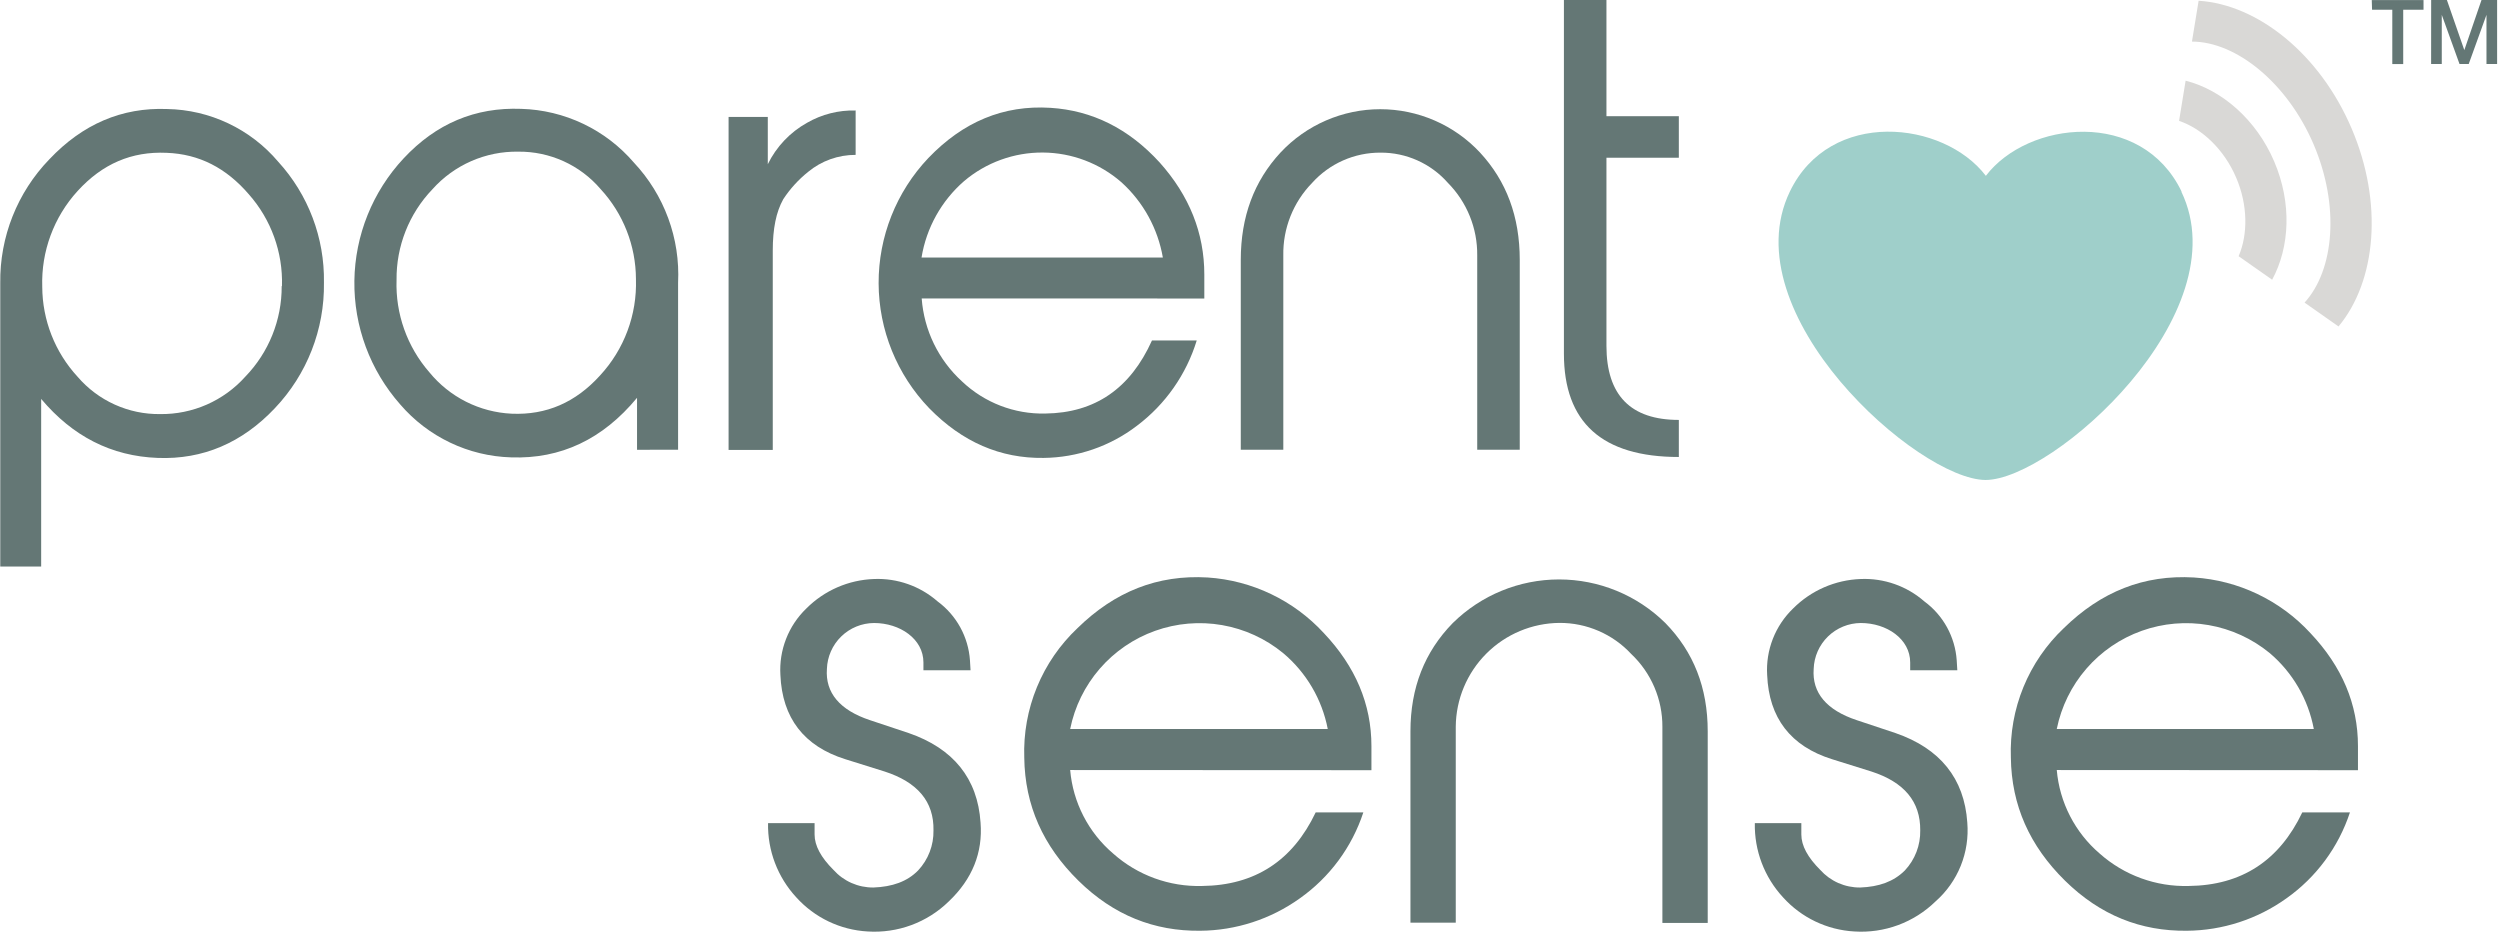 <?xml version="1.0" encoding="UTF-8"?> <svg xmlns="http://www.w3.org/2000/svg" width="161" height="60" viewBox="0 0 161 60" fill="none"><g clip-path="url(#clip0)"><path d="M141.594 0.032L141.161 2.679C144.013 2.679 147.303 5.34 148.994 9.292C150.686 13.244 150.334 17.378 148.414 19.488L150.601 21.024C153.031 18.106 153.495 13.068 151.441 8.266C149.388 3.463 145.391 0.288 141.597 0.049" fill="#D9D8D6"></path><path d="M140.754 5.196L140.332 7.784C141.801 8.28 143.229 9.612 144.009 11.44C144.765 13.198 144.772 15.1 144.167 16.5L146.326 18.015C147.469 15.905 147.602 13.072 146.456 10.393C145.31 7.714 143.099 5.79 140.754 5.196Z" fill="#D9D8D6"></path><path d="M140.497 12.344C137.913 6.965 130.589 7.773 127.889 11.324C125.172 7.759 117.845 6.965 115.264 12.344C111.481 20.202 123.516 30.893 127.872 30.911C132.217 30.893 144.262 20.202 140.479 12.344" fill="#9FCFCA"></path><path d="M156.564 4.12H157.25V0.956L158.392 4.12H158.986L160.129 0.956V4.12H160.814V0H159.809L158.702 3.227L157.58 0H156.567L156.564 4.12ZM152.76 0.626H154.064V4.124H154.767V0.626H156.075V0.004H152.742L152.76 0.626Z" fill="#647775"></path><path d="M52.459 53.011H49.463C49.428 54.779 50.08 56.491 51.281 57.789C52.461 59.097 54.11 59.887 55.869 59.986C56.828 60.049 57.789 59.909 58.691 59.576C59.592 59.243 60.413 58.724 61.1 58.052C62.616 56.614 63.301 54.906 63.147 52.972C62.96 50.131 61.389 48.198 58.523 47.21L56.02 46.376C54.087 45.733 53.141 44.618 53.253 43.079C53.279 42.289 53.609 41.54 54.175 40.989C54.74 40.438 55.498 40.127 56.287 40.122C57.954 40.122 59.469 41.145 59.469 42.664V43.166H62.503L62.465 42.52C62.413 41.775 62.199 41.05 61.839 40.395C61.479 39.741 60.981 39.172 60.38 38.73C59.25 37.743 57.786 37.227 56.287 37.288C54.646 37.345 53.087 38.024 51.928 39.187C51.356 39.737 50.911 40.405 50.623 41.145C50.335 41.884 50.21 42.677 50.258 43.469C50.374 46.236 51.777 48.057 54.428 48.89L56.969 49.685C59.079 50.367 60.155 51.618 60.116 53.478C60.135 54.433 59.78 55.358 59.128 56.055C58.425 56.776 57.462 57.11 56.249 57.156C55.763 57.16 55.281 57.061 54.837 56.865C54.392 56.668 53.995 56.379 53.672 56.017C52.873 55.222 52.459 54.463 52.459 53.742V53.011Z" fill="#647775"></path><path d="M85.507 46.946H68.919C69.209 45.51 69.865 44.173 70.824 43.065C71.783 41.957 73.013 41.116 74.393 40.624C75.773 40.132 77.257 40.005 78.7 40.256C80.144 40.507 81.498 41.127 82.631 42.056C84.123 43.307 85.138 45.034 85.507 46.946ZM88.32 49.6V48.046C88.32 45.353 87.296 42.926 85.25 40.765C83.309 38.658 80.631 37.378 77.772 37.19C74.548 37 71.795 38.1 69.394 40.449C68.262 41.516 67.37 42.812 66.779 44.25C66.187 45.689 65.909 47.237 65.963 48.792C66.001 51.864 67.176 54.48 69.45 56.716C71.725 58.952 74.341 59.975 77.298 59.94C79.598 59.923 81.837 59.194 83.707 57.855C85.63 56.497 87.065 54.555 87.799 52.318H84.73C83.25 55.426 80.824 57.019 77.414 57.057C75.31 57.116 73.263 56.37 71.69 54.972C70.094 53.613 69.099 51.679 68.919 49.59L88.32 49.6Z" fill="#647775"></path><path d="M109.977 47.097C109.977 44.285 109.066 41.978 107.248 40.122C105.424 38.324 102.966 37.316 100.405 37.316C97.844 37.316 95.386 38.324 93.561 40.122C91.744 41.978 90.833 44.292 90.833 47.097V59.42H93.751V46.795C93.766 45.028 94.475 43.337 95.724 42.088C96.974 40.838 98.664 40.13 100.431 40.115C101.297 40.111 102.154 40.286 102.948 40.63C103.743 40.974 104.458 41.478 105.047 42.112C105.687 42.716 106.195 43.444 106.541 44.253C106.887 45.062 107.063 45.933 107.058 46.812V59.438H109.977V47.097Z" fill="#647775"></path><path d="M116.006 53.011H113.011C112.976 54.779 113.627 56.491 114.828 57.789C116.008 59.097 117.657 59.887 119.416 59.986C120.375 60.049 121.337 59.909 122.238 59.576C123.139 59.243 123.96 58.724 124.648 58.052C125.361 57.424 125.918 56.637 126.273 55.755C126.628 54.873 126.772 53.92 126.694 52.972C126.504 50.131 124.936 48.198 122.071 47.21L119.568 46.376C117.634 45.733 116.688 44.618 116.801 43.079C116.826 42.289 117.156 41.54 117.722 40.989C118.288 40.438 119.045 40.127 119.835 40.122C121.501 40.122 123.016 41.145 123.016 42.664V43.166H126.051L126.012 42.52C125.96 41.775 125.747 41.05 125.387 40.395C125.027 39.741 124.529 39.172 123.927 38.73C122.798 37.743 121.333 37.227 119.835 37.288C118.193 37.345 116.635 38.024 115.475 39.187C114.904 39.737 114.459 40.405 114.17 41.145C113.882 41.884 113.757 42.677 113.805 43.469C113.918 46.236 115.32 48.057 117.975 48.89L120.517 49.685C122.626 50.367 123.681 51.618 123.663 53.478C123.682 54.433 123.328 55.358 122.675 56.055C121.955 56.776 121.009 57.11 119.796 57.156C119.31 57.16 118.829 57.061 118.384 56.865C117.94 56.668 117.543 56.379 117.219 56.017C116.421 55.222 116.006 54.463 116.006 53.742V53.011Z" fill="#647775"></path><path d="M149.023 46.946H132.456C132.746 45.51 133.402 44.173 134.361 43.065C135.32 41.957 136.549 41.116 137.929 40.624C139.309 40.132 140.793 40.005 142.237 40.256C143.681 40.507 145.035 41.127 146.168 42.056C147.648 43.311 148.651 45.038 149.009 46.946H149.023ZM151.853 49.6V48.046C151.853 45.353 150.83 42.926 148.784 40.765C146.839 38.655 144.156 37.374 141.291 37.19C138.068 37 135.315 38.1 132.913 40.449C131.784 41.517 130.896 42.814 130.307 44.252C129.719 45.691 129.443 47.238 129.5 48.792C129.538 51.864 130.713 54.48 132.987 56.716C135.262 58.952 137.878 59.975 140.834 59.94C143.135 59.923 145.373 59.194 147.244 57.855C149.166 56.496 150.6 54.555 151.336 52.318H148.267C146.787 55.426 144.361 57.019 140.95 57.057C138.846 57.115 136.798 56.37 135.223 54.972C133.63 53.611 132.636 51.678 132.456 49.59L151.853 49.6Z" fill="#647775"></path><path d="M18.141 18.43C18.151 20.606 17.308 22.7 15.793 24.262C15.104 25.03 14.258 25.642 13.314 26.057C12.369 26.471 11.347 26.68 10.315 26.667C9.307 26.68 8.308 26.471 7.389 26.055C6.469 25.64 5.653 25.028 4.996 24.262C3.54 22.683 2.729 20.616 2.721 18.468C2.648 16.195 3.464 13.983 4.996 12.302C6.599 10.544 8.483 9.742 10.723 9.841C12.832 9.918 14.566 10.818 16.025 12.513C17.461 14.137 18.224 16.248 18.159 18.416L18.141 18.43ZM20.862 18.191C20.908 15.314 19.851 12.529 17.909 10.407C17.027 9.367 15.933 8.527 14.7 7.944C13.468 7.36 12.125 7.045 10.762 7.021C7.844 6.908 5.316 7.998 3.182 10.255C1.115 12.391 -0.022 15.258 0.017 18.229V36.487H2.651V25.69C4.676 28.098 7.169 29.378 10.157 29.49C13.072 29.603 15.599 28.513 17.698 26.291C19.77 24.113 20.906 21.21 20.862 18.205" fill="#647775"></path><path d="M40.955 17.98C41.03 20.271 40.198 22.499 38.642 24.181C37.077 25.911 35.189 26.741 32.95 26.642C31.928 26.594 30.928 26.331 30.014 25.871C29.101 25.411 28.294 24.763 27.648 23.971C26.217 22.329 25.463 20.205 25.538 18.029C25.514 15.855 26.344 13.758 27.848 12.189C28.542 11.412 29.394 10.794 30.348 10.376C31.302 9.958 32.334 9.75 33.375 9.767C34.381 9.756 35.378 9.966 36.294 10.382C37.21 10.798 38.023 11.41 38.677 12.175C40.134 13.752 40.947 15.818 40.955 17.966V17.98ZM43.669 28.963V18.205C43.738 16.79 43.522 15.377 43.032 14.048C42.543 12.719 41.791 11.502 40.822 10.47C39.92 9.419 38.809 8.568 37.559 7.973C36.309 7.377 34.949 7.049 33.565 7.01C30.612 6.898 28.087 7.953 25.988 10.206C23.991 12.347 22.862 15.156 22.822 18.084C22.783 21.012 23.835 23.85 25.774 26.045C26.662 27.079 27.755 27.916 28.985 28.503C30.214 29.091 31.553 29.415 32.915 29.455C36.114 29.568 38.818 28.289 41.025 25.619V28.966L43.669 28.963Z" fill="#647775"></path><path d="M49.766 16.137C49.766 14.731 49.98 13.655 50.444 12.825C50.882 12.159 51.422 11.566 52.044 11.068C52.904 10.357 53.986 9.97 55.103 9.974V7.116C54.007 7.086 52.924 7.36 51.974 7.907C50.879 8.518 49.997 9.449 49.446 10.575V7.531H46.921V28.977H49.766V16.137Z" fill="#647775"></path><path d="M74.889 16.587H59.346C59.656 14.677 60.625 12.936 62.085 11.665C63.504 10.463 65.307 9.809 67.166 9.823C69.026 9.836 70.82 10.516 72.221 11.739C73.628 13.013 74.567 14.721 74.889 16.591V16.587ZM77.558 19.224V17.684C77.558 15.012 76.598 12.604 74.678 10.459C72.685 8.28 70.336 7.112 67.647 6.944C64.623 6.754 62.022 7.844 59.785 10.178C57.72 12.355 56.573 15.245 56.583 18.246C56.594 21.247 57.761 24.128 59.842 26.291C61.976 28.474 64.433 29.529 67.207 29.49C69.382 29.467 71.492 28.741 73.219 27.419C75.05 26.041 76.397 24.119 77.069 21.928H74.186C72.797 25.015 70.523 26.593 67.32 26.632C65.327 26.679 63.396 25.934 61.951 24.561C60.437 23.177 59.508 21.267 59.357 19.221L77.558 19.224Z" fill="#647775"></path><path d="M97.872 16.738C97.872 13.954 97.017 11.662 95.309 9.82C94.487 8.94 93.493 8.239 92.388 7.76C91.284 7.281 90.093 7.033 88.889 7.033C87.685 7.033 86.494 7.281 85.39 7.76C84.286 8.239 83.291 8.94 82.469 9.82C80.761 11.662 79.906 13.954 79.906 16.738V28.963H82.645V16.447C82.63 15.586 82.786 14.731 83.104 13.931C83.421 13.131 83.894 12.401 84.494 11.785C85.05 11.166 85.73 10.671 86.491 10.334C87.251 9.997 88.075 9.826 88.907 9.83C89.726 9.825 90.537 9.996 91.285 10.332C92.033 10.667 92.7 11.159 93.242 11.774C93.85 12.389 94.331 13.119 94.655 13.921C94.98 14.723 95.142 15.582 95.133 16.447V28.963H97.872V16.738Z" fill="#647775"></path><path d="M108.117 27.043C105.023 27.043 103.455 25.465 103.455 22.269V10.157H108.117V7.485H103.455V0H100.716V22.775C100.716 27.212 103.177 29.43 108.117 29.43V27.043Z" fill="#647775"></path></g><defs><clipPath id="clip0"><rect width="160.839" height="60" fill="white"></rect></clipPath></defs></svg> 